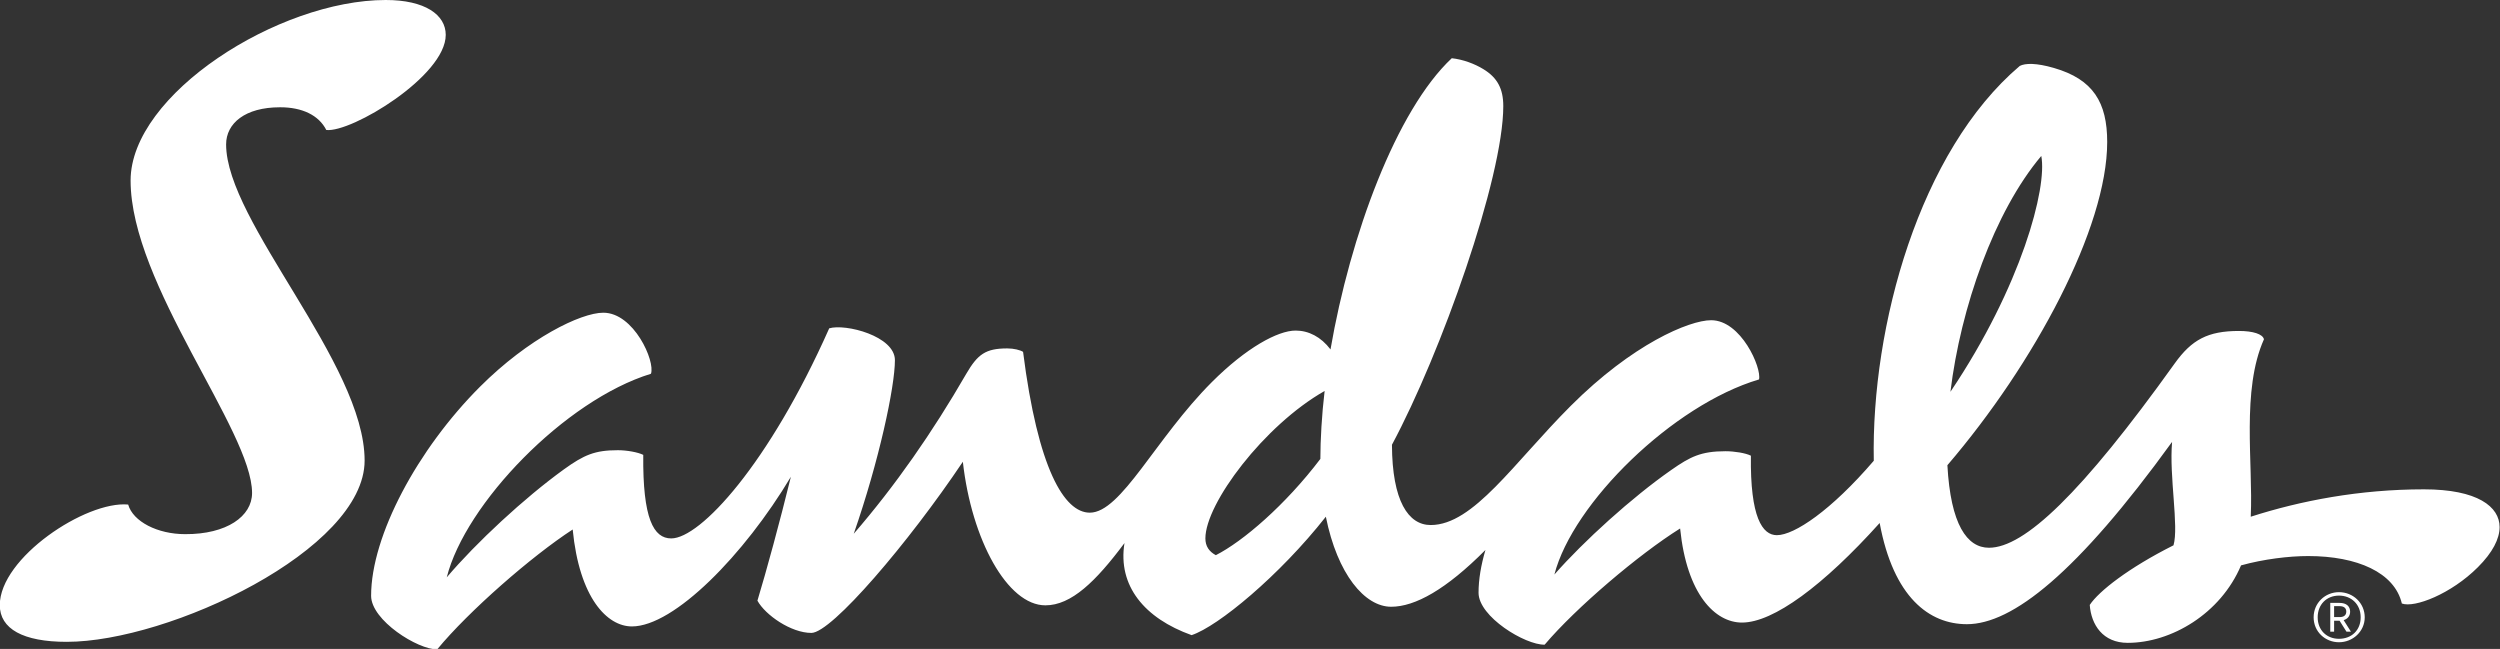 <?xml version="1.0" encoding="UTF-8"?><svg id="Layer_2" xmlns="http://www.w3.org/2000/svg" viewBox="0 0 123.28 32"><rect x="0" y="0" width="123.28" height="32" fill="#333333" stroke="none"/><defs><style>.cls-1{fill:#fff;stroke-width:0px;}</style></defs><g id="Layer_1-2"><g id="Sandals"><path class="cls-1" d="m59.96,27.38c-.34-.18-.52-.45-.52-.83,0-1.72,2.9-5.58,5.88-7.27-.14,1.17-.21,2.43-.21,3.35-1.73,2.28-3.82,4.07-5.16,4.75M100.66,7.69c.3,1.56-.97,6.41-4.48,11.63.5-4.14,2.16-8.88,4.48-11.63M13.82,5.29c1.08,0,1.9.39,2.27,1.12,1.24.14,5.89-2.66,5.89-4.69,0-.99-1.02-1.72-2.96-1.72C13.74,0,6.44,4.65,6.44,8.9c0,5.13,5.99,12.34,5.99,15.41,0,1.15-1.25,2.04-3.3,2.03-1.36,0-2.57-.62-2.81-1.46-2.09-.19-6.33,2.63-6.33,4.96,0,1.17,1.15,1.81,3.3,1.81,5.04,0,14.69-4.54,14.69-8.94,0-4.79-6.83-11.77-6.83-15.59,0-1.04.94-1.83,2.65-1.83m97.19,20.15c.12-2.58-.47-6.2.65-8.71-.06-.26-.55-.41-1.23-.41-1.54,0-2.33.43-3.17,1.6-4.61,6.44-7.42,9.09-9.16,9.09-1.08,0-1.89-1.14-2.05-4.07,4.3-5.02,7.88-11.71,7.88-15.94,0-1.95-.69-3.09-2.63-3.65-.86-.25-1.41-.24-1.68-.1-4.95,4.2-7.33,12.83-7.2,19.47-2.1,2.45-3.92,3.67-4.78,3.67-.71,0-1.32-.87-1.28-3.92-.26-.13-.81-.22-1.25-.22-1.21,0-1.74.27-2.67.92-1.95,1.36-4.32,3.51-5.77,5.16.91-3.52,5.84-8.36,10.09-9.62.14-.56-.88-2.92-2.36-2.92-1.08,0-3.88,1.18-6.92,4.22-2.82,2.82-4.8,5.88-6.91,5.88-1.1,0-1.9-1.18-1.91-3.96,2.42-4.51,5.49-13.16,5.49-16.7,0-.85-.29-1.4-.98-1.82-.44-.27-1.01-.48-1.56-.54-2.74,2.57-5.01,8.74-5.98,14.36-.47-.62-1.08-.93-1.72-.93-.88,0-2.44.85-4.13,2.54-2.78,2.78-4.47,6.44-6.02,6.44-1.26,0-2.56-2.16-3.29-7.93-.14-.09-.45-.17-.78-.17-1.07,0-1.46.29-2.02,1.25-1.67,2.89-3.5,5.52-5.55,7.89,1.25-3.59,2.03-7.25,2.03-8.56,0-1.19-2.44-1.81-3.24-1.57-2.98,6.71-6.36,10.36-7.79,10.36-.87,0-1.41-.97-1.38-4.12-.26-.13-.81-.23-1.25-.23-1.14,0-1.67.23-2.67.95-1.95,1.41-4.32,3.61-5.77,5.32.91-3.62,5.82-8.73,10.07-10.04.22-.61-.84-3.01-2.35-3.01-1.11,0-3.69,1.26-6.08,3.65-3.08,3.08-5.37,7.35-5.37,10.31,0,1.21,2.31,2.66,3.26,2.64,1.55-1.88,4.65-4.59,6.68-5.91.33,3.38,1.7,4.78,2.92,4.78,2.08,0,5.54-3.53,7.84-7.38-.55,2.24-1.21,4.66-1.65,6.11.39.71,1.66,1.59,2.66,1.59s4.81-4.47,7.47-8.44c.43,3.85,2.2,7.08,4.07,7.08,1.28,0,2.49-1.18,3.9-3.07-.34,2.11.99,3.71,3.31,4.54,1.3-.43,4.33-2.93,6.62-5.84.57,2.84,1.92,4.44,3.22,4.44,1.18,0,2.71-.85,4.65-2.8-.22.75-.34,1.46-.34,2.11,0,1.18,2.3,2.58,3.26,2.56,1.55-1.83,4.65-4.46,6.68-5.73.33,3.26,1.73,4.64,3.05,4.64,1.55,0,4.02-1.83,6.79-4.91.68,3.67,2.45,4.99,4.3,4.99,2.24,0,5.43-2.51,10.12-8.99-.15,1.7.34,4.17.07,5.1-2.21,1.11-3.68,2.26-4.13,2.94.07.98.65,1.87,1.87,1.87,2.14,0,4.58-1.43,5.59-3.82,1.12-.31,2.36-.46,3.31-.46,2.42,0,4.26.81,4.62,2.34.62.23,2.43-.47,3.75-1.79.73-.73,1.07-1.4,1.07-1.98,0-1-1.08-1.86-3.73-1.86-3.18,0-6.08.56-8.54,1.35m4.9,4.69c0-.27-.18-.44-.52-.44h-.46v1.42h.19v-.54h.27l.34.54h.22l-.36-.57c.2-.06.32-.21.32-.42m-.52.27h-.27v-.54h.27c.23,0,.33.11.33.27s-.1.27-.33.27m-.03-1.23c-.68,0-1.25.53-1.25,1.24s.57,1.23,1.25,1.23,1.27-.53,1.27-1.23-.57-1.24-1.27-1.24m0,2.3c-.61,0-1.05-.43-1.05-1.06s.44-1.07,1.05-1.07,1.07.43,1.07,1.07-.45,1.06-1.07,1.06"/></g></g></svg>